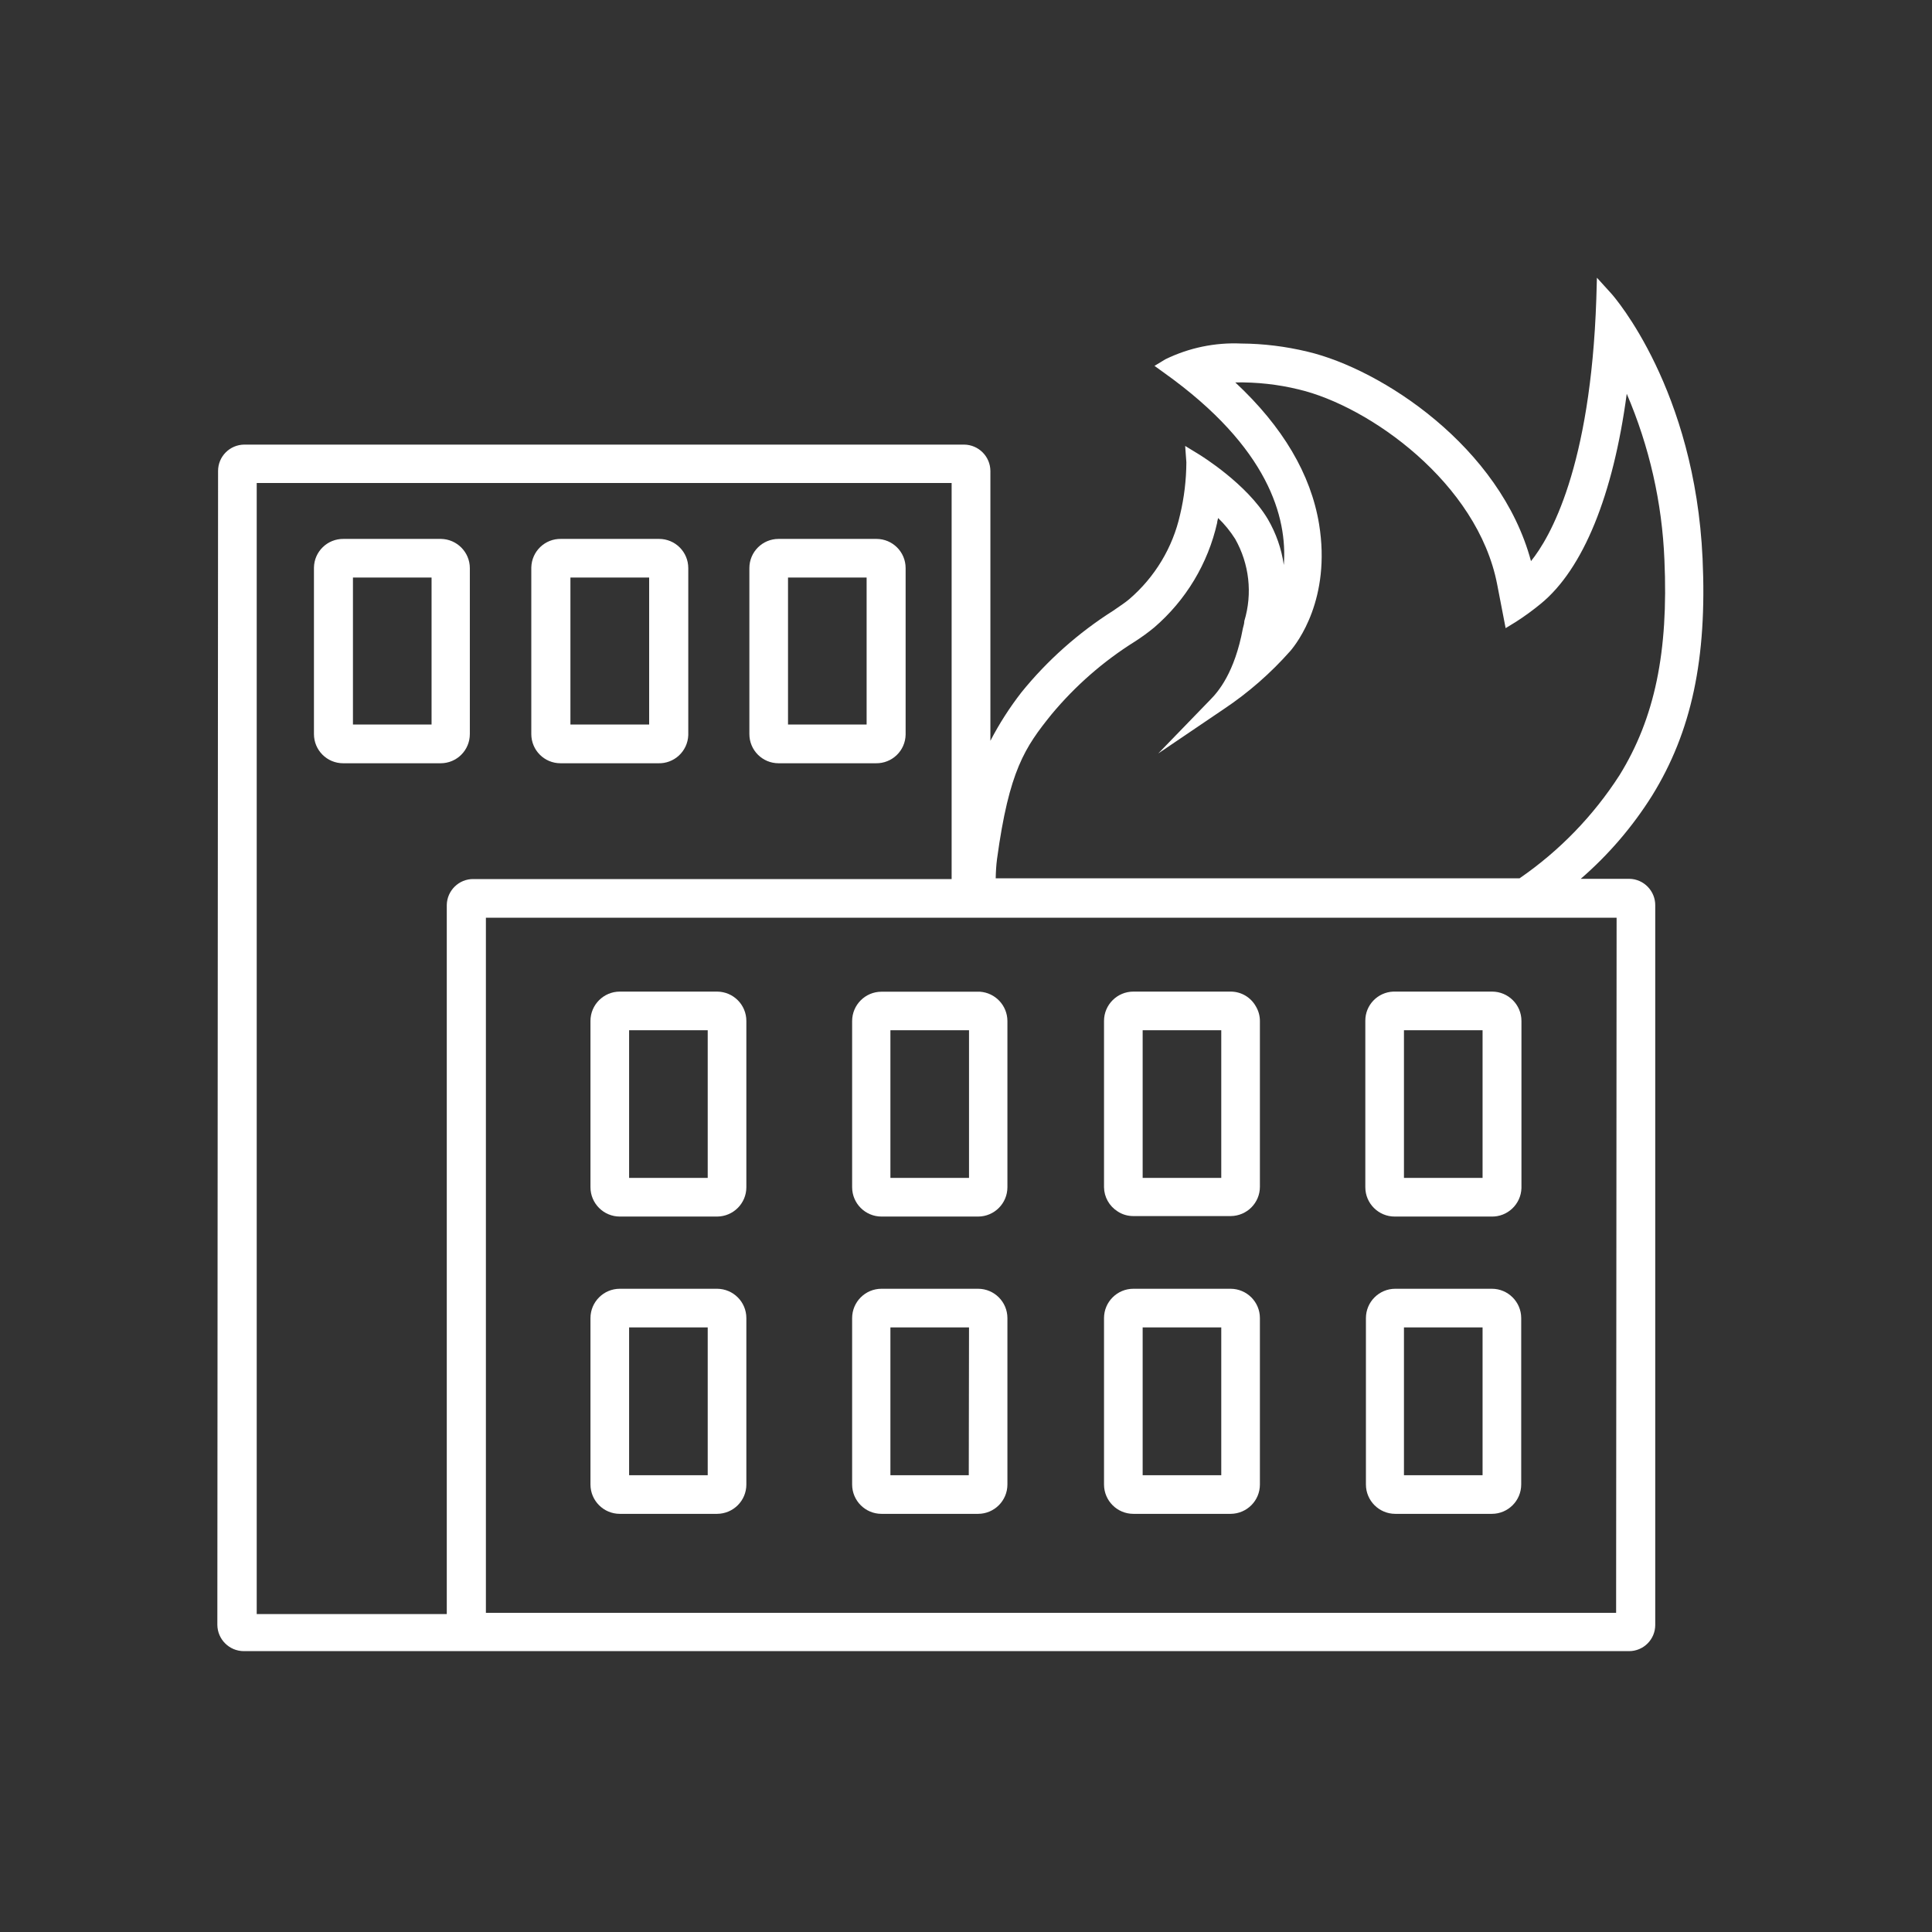 <?xml version="1.0" encoding="utf-8"?>
<!-- Generator: Adobe Illustrator 23.1.1, SVG Export Plug-In . SVG Version: 6.00 Build 0)  -->
<svg version="1.1" id="abea3380-d77f-43e3-aec1-24737ce09581"
	 xmlns="http://www.w3.org/2000/svg" xmlns:xlink="http://www.w3.org/1999/xlink" x="0px" y="0px" viewBox="0 0 160 160"
	 style="enable-background:new 0 0 160 160;" xml:space="preserve">
<rect x="0" y="0" width="160" height="160" fill="#333333" stroke="none"/>
<style type="text/css">
	.st0{fill:#FFFFFF;}
</style>
<title>RZ_Ifa_Icons_Facts_Allgemein_weiss</title>
<path class="st0" d="M134.91,72.78h-4c2.3-1.99,4.29-4.31,5.91-6.89c3.27-5.29,4.56-11.34,4.18-19.63
	c-0.64-14-7.28-21.64-7.56-21.95L132.25,23l-0.05,1.75c-0.47,14-3.85,19.79-5.41,21.72c-2.54-9.46-12.36-15.9-18.52-17.35
	c-1.79-0.43-3.63-0.66-5.47-0.67c-2.17-0.1-4.33,0.35-6.28,1.3l-0.91,0.55l0.86,0.62c8.6,6.15,10.15,11.95,9.85,15.87
	c-0.19-1.34-0.64-2.62-1.32-3.79c-1.74-2.93-5.53-5.26-5.69-5.36l-1.16-0.71l0.1,1.36c-0.01,1.46-0.18,2.91-0.52,4.33
	c-0.61,2.73-2.09,5.18-4.21,7c-0.24,0.21-0.72,0.54-1.32,0.95c-2.89,1.83-5.47,4.12-7.62,6.78c-0.97,1.25-1.83,2.59-2.56,4V39
	c-0.01-1.2-0.98-2.17-2.18-2.18H20.23c-1.2,0.01-2.17,0.98-2.17,2.18L18,134.56c0.01,1.2,0.98,2.17,2.18,2.18h114.73
	c1.2,0,2.17-0.97,2.17-2.17V75c0.02-1.2-0.94-2.2-2.14-2.22C134.93,72.78,134.92,72.78,134.91,72.78z M82.57,71.14
	c1-7.34,2.31-9.25,4.53-12c1.96-2.35,4.28-4.38,6.87-6c0.56-0.36,1.1-0.75,1.61-1.17c2.63-2.26,4.46-5.3,5.22-8.68
	c0-0.13,0.06-0.26,0.08-0.39c0.54,0.52,1.01,1.1,1.41,1.73c1.17,2.07,1.45,4.52,0.76,6.8c0,0.22-0.08,0.42-0.12,0.61
	c-0.68,3.67-2.05,5.25-2.68,5.89l-4.33,4.47l5.42-3.67c2.04-1.36,3.89-2.98,5.51-4.81c0.58-0.67,3.4-4.33,2.39-10.52
	c-0.68-4.12-3-8.06-6.94-11.73c1.77-0.03,3.53,0.16,5.25,0.58c5.85,1.38,14.82,7.75,16.44,16.15l0.7,3.62l0.85-0.52
	c0.72-0.46,1.4-0.96,2.06-1.5c3.51-2.87,6-9,7.12-17.39c1.87,4.36,2.93,9.02,3.12,13.76c0.34,7.61-0.8,13.11-3.72,17.83
	c-2.17,3.37-4.98,6.27-8.28,8.54H82.46C82.47,72.21,82.5,71.67,82.57,71.14z M37,75v58.67H21.26V40h57.55v32.8h-39.6
	c-1.2-0.02-2.19,0.95-2.21,2.15C37,74.97,37,74.98,37,75z M133.84,133.57h-93.6V76h93.64L133.84,133.57z"/>
<path class="st0" d="M81.16,82.13H73c-1.34,0-2.43,1.09-2.43,2.43l0,0v13.76c0,1.34,1.09,2.43,2.43,2.43l0,0h8
	c1.34,0,2.43-1.09,2.43-2.43l0,0V84.55C83.42,83.27,82.43,82.22,81.16,82.13z M80.25,97.55h-6.51V85.32h6.51V97.55z"/>
<path class="st0" d="M59.39,82.12h-8.06c-1.34,0-2.43,1.09-2.43,2.43l0,0v13.77c0,1.34,1.09,2.43,2.43,2.43l0,0h8.06
	c1.34-0.01,2.42-1.09,2.42-2.43V84.55C61.81,83.21,60.73,82.13,59.39,82.12z M58.61,97.55H52.1V85.32h6.51V97.55z"/>
<path class="st0" d="M81,106.73h-8c-1.34,0-2.43,1.09-2.43,2.43l0,0v13.78c0,1.34,1.09,2.43,2.43,2.43l0,0h8
	c1.34,0,2.43-1.09,2.43-2.43l0,0v-13.78C83.43,107.82,82.34,106.73,81,106.73L81,106.73z M80.23,122.17h-6.49v-12.24h6.51
	L80.23,122.17z"/>
<path class="st0" d="M59.39,106.73h-8.06c-1.34,0-2.43,1.09-2.43,2.43l0,0v13.78c0,1.34,1.09,2.43,2.43,2.43l0,0h8.06
	c1.34-0.01,2.42-1.09,2.42-2.43v-13.78C61.81,107.82,60.73,106.74,59.39,106.73z M58.61,122.17H52.1v-12.24h6.51V122.17z"/>
<path class="st0" d="M123.55,82.12h-8.16c-1.3,0.05-2.33,1.12-2.32,2.42v13.78c0,1.34,1.09,2.43,2.43,2.43l0,0h8
	c1.34,0.04,2.46-1.02,2.5-2.36c0-0.02,0-0.05,0-0.07V84.55c0-1.34-1.09-2.43-2.43-2.43C123.56,82.12,123.56,82.12,123.55,82.12z
	 M122.78,97.55h-6.51V85.32h6.51V97.55z"/>
<path class="st0" d="M101.92,82.12h-8.06c-1.34,0-2.43,1.09-2.43,2.43l0,0v13.77c0.01,0.81,0.43,1.56,1.12,2
	c0.39,0.26,0.84,0.39,1.31,0.39h8.06c1.34-0.01,2.42-1.09,2.42-2.43V84.55c0-0.41-0.11-0.82-0.32-1.18
	C103.6,82.6,102.8,82.12,101.92,82.12z M101.14,87.88v9.67h-6.51V85.32h6.51V87.88z"/>
<path class="st0" d="M123.55,106.73h-8c-1.34,0-2.43,1.09-2.43,2.43l0,0v13.78c0,1.34,1.09,2.43,2.43,2.43l0,0h8
	c1.34,0,2.43-1.09,2.43-2.43l0,0v-13.78C125.98,107.82,124.89,106.73,123.55,106.73L123.55,106.73z M122.78,122.17h-6.51v-12.24
	h6.51V122.17z"/>
<path class="st0" d="M101.92,106.73h-8.06c-1.34,0-2.43,1.09-2.43,2.43l0,0v13.78c0,1.34,1.09,2.43,2.43,2.43l0,0h8.06
	c1.34-0.01,2.42-1.09,2.42-2.43v-13.78C104.34,107.82,103.26,106.74,101.92,106.73z M101.14,122.17h-6.51v-12.24h6.51V122.17z"/>
<path class="st0" d="M72.54,44.63h-8.06c-1.34,0-2.42,1.08-2.42,2.42v13.74c0,1.34,1.08,2.42,2.42,2.42h8.06
	c1.34,0.02,2.44-1.04,2.46-2.38c0-0.01,0-0.03,0-0.04V47.05c0-1.34-1.08-2.42-2.42-2.42C72.57,44.63,72.55,44.63,72.54,44.63z
	 M71.77,60h-6.51V47.83h6.51L71.77,60z"/>
<path class="st0" d="M54.53,44.63h-8.06C45.13,44.6,44.03,45.66,44,47c0,0.02,0,0.03,0,0.05v13.74c0,1.34,1.08,2.42,2.42,2.42
	c0,0,0.01,0,0.01,0h8.06c1.34,0.05,2.46-0.99,2.51-2.33c0-0.03,0-0.06,0-0.09V47.05c0-1.34-1.08-2.42-2.42-2.42
	C54.56,44.63,54.55,44.63,54.53,44.63z M53.76,60h-6.52V47.83h6.52L53.76,60z"/>
<path class="st0" d="M36.52,44.63h-8.06c-1.34-0.02-2.44,1.04-2.46,2.38c0,0.01,0,0.03,0,0.04v13.74c0,1.34,1.08,2.42,2.42,2.42
	c0,0,0.01,0,0.01,0h8.06c1.34,0,2.42-1.08,2.42-2.42V47.05C38.91,45.73,37.84,44.65,36.52,44.63z M35.74,60h-6.51V47.83h6.51
	L35.74,60z"/>
</svg>
